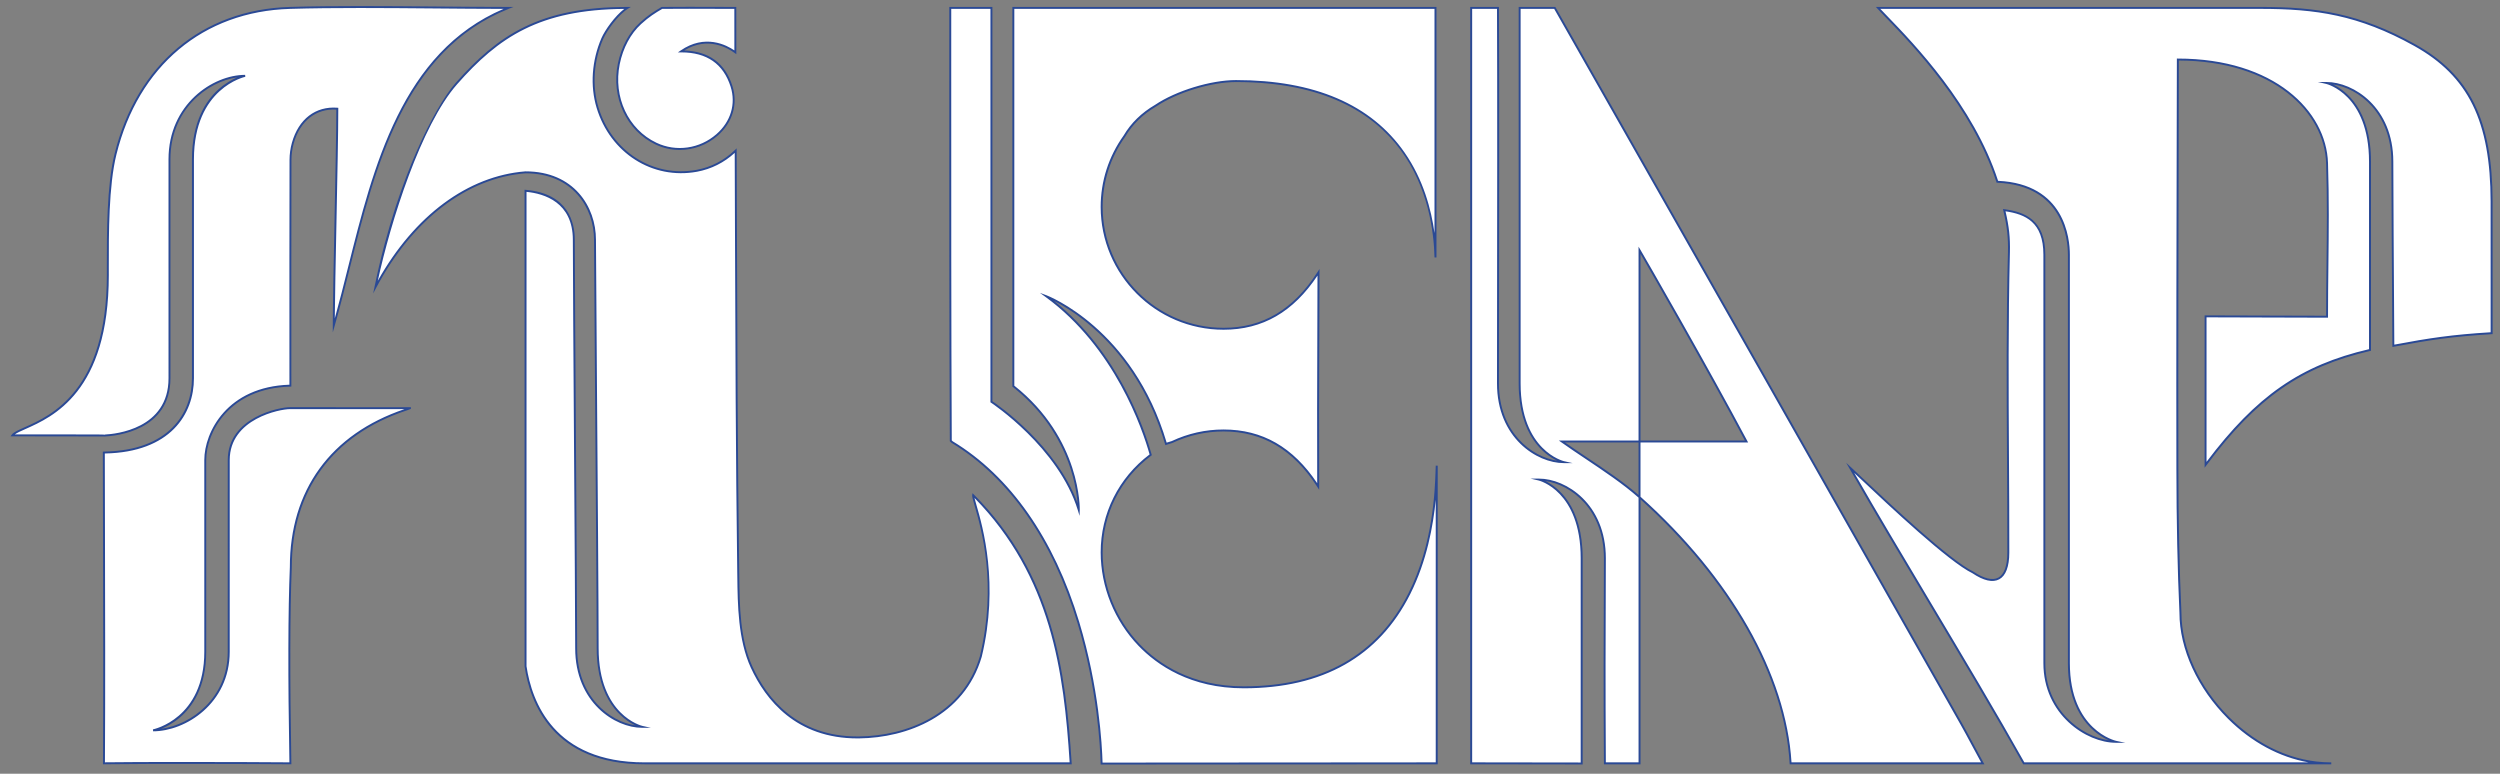 <?xml version="1.0" encoding="utf-8"?>
<!-- Generator: Adobe Illustrator 25.4.1, SVG Export Plug-In . SVG Version: 6.00 Build 0)  -->
<svg version="1.1" id="レイヤー_2" xmlns="http://www.w3.org/2000/svg" xmlns:xlink="http://www.w3.org/1999/xlink" x="0px"
	 y="0px" viewBox="0 0 1931.6 597.84" style="enable-background:new 0 0 1931.6 597.84;" xml:space="preserve">
<rect x="0" y="0" width="1931.6" height="597.84" fill="#808080" stroke="none"/>
<style type="text/css">
	.st0{fill:#FFFFFF;}
	.st1{fill:#2A4995;}
</style>
<g>
	<path class="st0" d="M223.87,315.34c9.83,0,63.41,0.02,92.93,0.02c0.18,1.17-92.11,20.26-92.11,122.87
		c-1.83,43.71-1.12,107.77-0.33,151.55c-23.18-0.23-110.05-0.52-144.05,0c0.43-72.98,0.02-159.23-0.08-232.21
		c-0.01-2.57-0.01-5.18-0.01-7.91c52.04-0.67,68.86-31.45,68.86-57.36c0-26.19,0-112.82,0-169.23c0-56.41,40.3-64.48,40.3-64.48
		c-24.18,0-58.44,22.16-58.44,64.48c0,42.31,0,124.91,0,169.23c0,39.77-41.2,43.78-49.86,44.2c0-0.07-52.29-0.12-71.47-0.12
		c6.5-9.32,73.7-12.34,73.7-123.92c0-27.11-0.51-67.3,5.93-93.31C105.8,52.14,154.67,8.21,223.96,6.1c50.48-1.52,113.24,0,168.91,0
		c-96.7,38.39-109.76,157.69-134.99,245.4c0-30.77,2.73-133.47,2.73-167.52c-16.33-1.3-29.22,8.27-34.34,26.48
		c-1.19,4.2-1.81,8.71-1.82,13.09c-0.11,55.89-0.11,117.2-0.08,174.42c-45.82,1.13-65.77,33.59-65.77,57.5c0,24.68,0,94.92,0,148.08
		c0,53.16-40.3,60.75-40.3,60.75c24.18,0,58.42-20.87,58.42-60.75c0-39.86,0.01-106.3,0.01-148.08
		C176.73,321.44,218.96,315.34,223.87,315.34z M506.89,110.99c31.02,14.72,68.42-12.49,58.34-44.22
		c-1.8-5.67-8.43-27.18-39.04-27.05c21.92-15.24,40.86-0.1,41.98,0.7c-0.02-9.64-0.03-24.49-0.03-34.32c-18.25,0-33.92-0.17-56.66,0
		c-5.79,3.38-10.47,6.32-16.62,11.94c-8.75,8.01-14.35,19.51-16.75,31.33C473.17,73.71,483.55,99.93,506.89,110.99z M1201.25,6.11
		c-12.22,0-18.54-0.03-27.12-0.01c0,68.62,0,245.32,0,290.23c0,53.16,34.11,60.75,34.11,60.75c-21.81,0-50.85-20.89-50.85-60.75
		c0-34.66,0.36-215.94,0-290.23c-5.45,0.05-13.29-0.07-20.71,0c0,196.51,0,390.29,0,583.67c30.12,0,55.93,0.12,85.39,0.12
		c0-79.82,0-118.77,0-158.58c0-53.16-32.95-60.76-32.95-60.76c21.8,0,50.86,20.89,50.86,60.76c0,30.95-0.5,74.3,0,158.46
		c6.36,0,20.34,0,26.78,0c0-68,0-136.84,0-205.62c-17.25-15.4-41.47-29.85-59.98-43.03c8.81,0,36.2,0,59.98,0
		c0-55.78,0-93.17,0-147.8c3.53,5.92,52.81,91.56,82.65,147.8c-12.87,0-47.39,0-82.65,0c0,14.33,0,28.68,0,43.03
		c66.13,59.09,112.52,133.13,116.71,205.62c49.28,0,97.2,0,148.45,0c-6.49-11.71-11.28-21.12-16.23-29.88
		C1414.29,380.98,1302.94,184.88,1201.25,6.11z M757.79,507.27c-12.75,43.31-53.68,62.01-93.96,62.48
		c-48.86,0.57-72.02-30.15-83.11-54.32c-10.27-22.42-10.04-50.74-10.35-73.78c-1.44-108.42-1.56-216.86-1.96-325.3
		c-8.06,7.9-18.49,13.47-30.04,15.59c-35.17,6.44-66.68-15.61-76.71-48.9c-5.23-17.32-3.47-36.72,3.68-53.23
		C468.07,23.55,476.9,11,484.78,6.1c-68.75,0-100.1,22.07-132.22,58.54c-14.99,17.02-45.33,73.54-62.46,157.15
		c24.18-45.33,64.48-84.62,115.95-88.65c38.55,0,53.65,28.82,53.65,52.1c0,24.68,2.06,262.42,2.06,315.58
		c0,53.16,34.28,60.75,34.28,60.75c-21.81,0-50.87-20.88-50.87-60.75c0-39.86-1.82-273.81-1.82-315.58
		c0-30.53-24.22-36.69-37.3-37.82c0,127.89,0,244.47,0,367.35c3.86,26.06,20.6,75.01,91.81,75.01h0.06c111.7,0,216.63,0,329.33,0
		c-5.07-79.45-16.85-148.37-75.36-207.19C751,387.32,774.65,437.35,757.79,507.27z M1925.12,155.64
		c-0.08-54.34-12.41-94.62-59.47-120.84c-40.65-22.63-73.12-28.7-119.11-28.7c-80.53,0-261.48,0-295.47,0
		c13.35,14.72,70.74,67.66,92.16,134.34c43.89,1.79,55.26,33,55.26,56.38c0,24.68,0,262.43,0,315.59
		c0,53.15,36.35,60.74,36.35,60.74c-21.82,0-55.3-20.87-55.3-60.74c0-39.87,0-273.82,0-315.59c0-28.15-17.55-32.6-31.02-34.47
		c2.85,11.88,3.92,20.77,3.64,32.42c-1.98,77.38-0.4,154.85-0.47,232.27c-0.02,20.74-9.94,26.89-27.36,15.23
		c-21.14-10.21-79.31-66.49-94.81-80.84c38.92,68.23,95.74,159.81,134.11,228.34c28.72,0,181.16,0,237.57,0
		c-63.43,0.3-116.52-62.51-116.52-116.25c-1.7-37.33-2.3-74.73-2.36-112.1c-0.19-99.01,0.17-216.42,0.38-315.42
		c72.84,0,113.98,39.39,115.28,79.92c1.34,41.71,0,78.3,0,118.78c-36.15,0-58.37-0.28-93.86-0.28c0,40.08,0,77.38,0,114.69
		c38.63-51.74,72.91-76.22,127.04-88.73c0-61.7,0-121.88,0-145.52c0-53.16-33.62-60.75-33.62-60.75c21.82,0,50.87,20.88,50.87,60.75
		c0,18.5,0.38,78.81,0.79,142.33c28.38-5.36,45.87-7.94,75.93-9.76C1925.14,222.62,1925.16,189.14,1925.12,155.64z M960.99,531.04
		c-69.08,0-109.8-52.25-109.8-104.26c0-30.89,14.93-58.22,37.9-75.39c-9.09-32.53-33.48-88.05-80.78-122.55
		c0,0,66.41,24.5,92.6,114.13c1.52-0.54,3.05-0.99,4.59-1.43c12.12-5.69,25.6-8.95,39.88-8.95c33.26,0,56.37,17.26,73.13,43.29
		c-0.27-47.98,0.14-121.01,0.22-165.49c-16.74,26.2-39.94,43.62-73.35,43.62c-52.01,0-94.17-42.17-94.17-94.18
		c0-20.4,6.55-39.24,17.57-54.66c5.49-9.31,13.39-17.29,24.12-23.54c14.99-10.09,41.42-19.01,62.07-19.01
		c141.02,0,153.38,103.02,154.16,136.29c0-54.62,0-142.16,0-192.81c-111.98,0-214.38,0-326.16,0v292.23
		c52.39,41.31,50.55,95.7,50.55,95.7c-15.12-49.36-67.5-83.61-67.5-83.61V6.11c-10.6,0-21.18,0-31.79,0
		c0,104.88-0.12,231.11,0.41,334.49c0.29,0.27,0.67,0.61,1.02,0.93c44.51,26.93,77.94,74.45,97.55,139.42
		c15.65,51.88,17.7,98.06,17.97,109.01c68.84,0,224.9-0.19,258.91-0.19c0-45.36,0-184.89,0-229.98
		C1109.07,382.21,1110.58,531.04,960.99,531.04z"/>
	<path class="st1" d="M79.55,590.54l0.01-0.77c0.32-54.86,0.18-116.35,0.03-175.81c-0.04-19.35-0.09-38.28-0.12-56.39
		c-0.01-2.57-0.01-5.18-0.01-7.92v-0.74l0.74-0.01c50.22-0.64,68.11-29.66,68.11-56.6V123.07c0-29.42,11.09-45.58,20.4-53.95
		c5.4-4.86,10.77-7.72,14.65-9.34c-23.36,3.26-51.68,25.06-51.68,63.29l0.01,169.23c0,40.46-42.13,44.54-50.58,44.95l-0.79,0.04
		v-0.05c-6.31-0.06-52.97-0.11-70.72-0.11H8.17l0.82-1.18c1.38-1.98,4.99-3.58,9.99-5.8c20.63-9.16,63.57-28.21,63.57-117.69
		l-0.01-5.58c-0.03-26.82-0.08-63.54,5.95-87.92C105.58,49.88,156.21,7.41,223.94,5.35c33.74-1.01,73.44-0.67,111.85-0.34
		c18.98,0.17,38.6,0.34,57.08,0.34h3.94l-3.67,1.45C312.47,38.83,290.07,128.2,270.32,207.04c-3.92,15.65-7.63,30.44-11.72,44.66
		l-1.48,5.14v-5.35c0-15.01,0.64-46.57,1.31-79.99c0.69-34,1.4-69.14,1.41-86.82c-15.72-0.91-28,8.72-32.87,25.99
		c-1.16,4.11-1.78,8.56-1.79,12.87c-0.1,47.75-0.12,104.8-0.08,174.42v0.74l-0.74,0.02c-47.38,1.17-65.03,35.43-65.03,56.75v148.07
		c0,27.75-11.1,42.99-20.42,50.89c-5.25,4.45-10.46,7.11-14.31,8.66c23.29-3.22,51.35-23.72,51.35-59.55l0.01-148.07
		c0-33.34,40.46-40.88,47.9-40.88l93.58,0.02l0.1,0.64c0.12,0.74-0.18,0.84-2.98,1.76c-57.47,18.89-89.11,61.93-89.11,121.22
		c-1.41,33.79-1.53,84.77-0.34,151.53l0.01,0.77l-0.77-0.01c-22.67-0.22-110.11-0.51-144.03,0L79.55,590.54z M140.68,588.73
		c33.61,0,68.94,0.15,82.92,0.28c-1.17-66.42-1.06-117.15,0.35-150.81c0-59.41,31.43-102.71,88.55-122.08l-88.62-0.02
		c-7.21,0-46.39,7.26-46.39,39.37l-0.01,148.07c0,40.13-34.37,61.5-59.18,61.5l-0.14-1.5c0.4-0.08,39.69-8.13,39.69-60.01V355.47
		c0-21.78,17.87-56.7,65.77-58.23c-0.05-69.28-0.02-126.11,0.08-173.69c0.01-4.46,0.65-9.05,1.85-13.29
		c5.14-18.27,18.3-28.35,35.13-27.03l0.69,0.06v0.7c0,17.46-0.72,53.09-1.41,87.55c-0.6,29.75-1.17,58.03-1.29,74.46
		c3.5-12.57,6.77-25.61,10.2-39.31c19.56-78.04,41.68-166.34,120.2-199.82c-17.36-0.02-35.61-0.18-53.29-0.34
		c-38.39-0.33-78.08-0.68-111.78,0.34C156.97,8.89,106.87,50.93,89.97,119.32c-5.99,24.19-5.94,60.82-5.91,87.55l0.01,5.58
		c0,90.46-43.54,109.78-64.47,119.07c-3.49,1.55-6.42,2.85-8.13,4.1c9.92,0,26.56,0.02,41.08,0.03c7.74,0.01,14.87,0.03,20.08,0.04
		c5.16,0.02,7.44,0.02,8.44,0.16l-0.01-0.11c8.21-0.39,49.15-4.35,49.15-43.44l-0.01-169.23c0-42.56,34.37-65.23,59.19-65.23
		l0.15,1.5c-0.39,0.08-39.7,8.63-39.7,63.74V292.3c0,27.53-18.1,57.16-68.86,58.09c0,2.47,0,4.83,0.01,7.17
		c0.03,18.11,0.07,37.04,0.12,56.38c0.14,59.18,0.29,120.38-0.03,175.05C95,588.81,117.43,588.73,140.68,588.73z M525.21,115.86
		c-6.34,0-12.71-1.37-18.64-4.19l0,0c-22.49-10.66-34.5-36.34-29.21-62.45c2.61-12.83,8.65-24.1,16.99-31.73
		c6.33-5.8,11.13-8.76,16.75-12.04l0.17-0.1h0.2c15.26-0.12,27.39-0.08,39.12-0.04c5.8,0.02,11.53,0.04,17.54,0.04h0.75v0.75
		c0,9.82,0.01,24.67,0.03,34.31l0,1.47l-1.36-0.98c-4.56-3.4-20.46-13.26-38.91-1.9c19.15,0.64,31.67,9.85,37.25,27.42
		c4.44,13.98,0.17,28.29-11.4,38.38C546.19,112.08,535.73,115.86,525.21,115.86z M511.68,6.86c-5.47,3.19-10.17,6.11-16.32,11.74
		c-8.11,7.43-13.98,18.41-16.53,30.93c-5.15,25.42,6.52,50.42,28.38,60.78l0,0c15.24,7.24,33.41,4.62,46.31-6.64
		c11.1-9.68,15.2-23.39,10.99-36.67c-5.61-17.64-18.39-26.52-38.03-26.52c-0.1,0-0.19,0-0.29,0l-2.42,0.01l1.99-1.38
		c18.89-13.14,35.59-4.33,41.65-0.16c-0.02-9.38-0.03-22.77-0.03-32.09c-5.74,0-11.24-0.02-16.8-0.04
		C538.9,6.77,526.83,6.74,511.68,6.86z M1222.82,590.65h-0.75c-14.65,0-28.4-0.03-42.22-0.06c-13.98-0.04-28.03-0.06-43.17-0.06
		h-0.75V5.36l0.75-0.01c4.05-0.04,8.24-0.02,12.1-0.01c3.19,0.02,6.15,0.02,8.61,0.01l0.76-0.01l0,0.75
		c0.27,56.86,0.13,174.57,0.04,244.89c-0.02,21-0.04,37.21-0.04,45.34c0,37.58,25.2,56.73,44.97,59.61
		c-9.59-4.54-29.73-18.92-29.73-59.61V5.35h0.75c5.13-0.01,9.44-0.01,14.71,0l12.86,0.01l0.22,0.38
		c100.39,176.47,212.06,373.14,314.44,553.79c2.61,4.61,5.21,9.46,7.96,14.61c2.56,4.78,5.2,9.72,8.28,15.27l0.62,1.12h-150.45
		l-0.04-0.71c-3.89-67.31-45.86-141.57-115.2-203.97v204.69h-28.28l-0.01-0.75c-0.36-60.72-0.2-100.25-0.08-129.11
		c0.05-11.15,0.08-20.74,0.08-29.35c0-37.74-25.41-56.9-45.22-59.66c9.24,4.51,28.81,18.85,28.81,59.66V590.65z M1137.43,589.02
		c14.86,0,28.68,0.03,42.42,0.06c13.58,0.03,27.09,0.06,41.46,0.06V431.32c0-51.89-32.04-59.95-32.37-60.03l-6.39-1.49h6.56
		c20.82,0,51.62,19.55,51.62,61.52c0,8.62-0.04,18.2-0.08,29.37c-0.12,28.73-0.27,68.05,0.08,128.33h25.28V384.49
		c-11.77-10.46-26.61-20.38-40.97-29.99c-6.63-4.44-12.89-8.62-18.69-12.76l-1.92-1.37h61.58V190.59l1.4,2.34
		c4.24,7.1,52.95,91.81,82.67,147.84l0.59,1.11h-83.15v41.93c69.99,62.63,112.48,137.37,116.67,205.2h146.47
		c-2.82-5.11-5.28-9.71-7.67-14.17c-2.75-5.13-5.34-9.98-7.95-14.58c-102.3-180.51-213.89-377.03-314.22-553.41l-11.98-0.01
		c-4.99-0.01-9.14-0.02-13.95,0v289.48c0,51.89,33.18,59.94,33.52,60.01l6.63,1.49h-6.79c-20.81,0-51.6-19.55-51.6-61.5
		c0-8.13,0.02-24.34,0.04-45.34c0.09-70.02,0.23-187-0.04-244.13c-2.31,0.02-5,0.01-7.87-0.01c-3.61-0.01-7.51-0.03-11.33,0V589.02z
		 M1209.16,341.88c5.24,3.68,10.83,7.42,16.72,11.36c14,9.36,28.45,19.03,40.13,29.24v-40.6H1209.16z M1267.52,340.37h80.64
		c-27.78-52.28-71.53-128.63-80.64-144.28V340.37z M828.06,590.53H497.93c-70.86,0-88.44-47.4-92.62-75.65l-0.01-368.29l0.82,0.07
		c33.05,2.86,37.99,25.4,37.99,38.58c0,21.13,0.47,92.19,0.92,160.91c0.44,66.36,0.9,134.97,0.9,154.67
		c0,37.56,25.19,56.71,44.96,59.61c-9.65-4.54-29.87-18.92-29.87-59.61c0-31.62-0.73-128.9-1.32-207.07
		c-0.4-52.86-0.74-98.51-0.74-108.51c0-24.73-16.55-51.34-52.9-51.34c-45.22,3.54-87.26,35.71-115.29,88.25l-2.45,4.59l1.04-5.09
		c9.57-46.67,22.73-82.15,32.08-103.69C331.7,94.33,343.12,74.21,352,64.14c32.8-37.23,65.04-58.78,132.78-58.78h2.64l-2.25,1.4
		c-7.5,4.65-16.35,16.95-19.14,23.38c-7.33,16.91-8.66,36.13-3.65,52.71c10.3,34.2,42.22,54.53,75.85,48.38
		c11.23-2.07,21.48-7.39,29.65-15.39l1.28-1.25l0.01,1.79c0.07,19.46,0.14,38.92,0.2,58.39c0.29,87.48,0.58,177.95,1.76,266.9
		l0.05,3.7c0.27,22.82,0.58,48.68,10.24,69.77c11.31,24.65,34.55,53.88,81.11,53.88c0.43,0,0.86,0,1.3-0.01
		c36.39-0.42,79.99-16.91,93.25-61.92c13.46-55.88,1.19-98.26-4.05-116.35c-1.44-4.97-2.07-7.21-1.87-8.29l0.27-1.41l1.01,1.02
		c61.47,61.79,71.04,136.47,75.58,207.67L828.06,590.53z M406.81,148.24v366.52c4.1,27.66,21.4,74.26,91.06,74.26h328.58
		c-4.5-70.06-14.06-143.44-73.53-204.31c0.33,1.39,0.9,3.36,1.55,5.61c4.82,16.64,17.62,60.86,4.06,117.14l-0.01,0.03
		c-13.49,45.81-57.75,62.59-94.68,63.02c-0.44,0.01-0.88,0.01-1.32,0.01c-47.36,0-70.99-29.71-82.48-54.77
		c-9.79-21.38-10.11-48.55-10.37-70.38l-0.05-3.7c-1.18-88.96-1.48-179.43-1.76-266.93c-0.06-18.88-0.12-37.76-0.19-56.64
		c-8.16,7.54-18.21,12.57-29.16,14.59c-34.41,6.31-67.03-14.49-77.56-49.42c-5.11-16.92-3.75-36.51,3.71-53.75
		c2.69-6.18,10.39-17.1,17.7-22.65c-65.52,0.51-97.1,21.8-129.23,58.27c-27.79,31.54-51.3,106.07-61.23,151.8
		c28.24-50.34,69.61-81.06,114.1-84.55c37.44,0,54.46,27.4,54.46,52.85c0,9.99,0.34,55.64,0.74,108.5
		c0.59,78.17,1.32,175.46,1.32,207.08c0,51.89,33.35,59.94,33.69,60.01l6.67,1.49h-6.83c-20.82,0-51.63-19.55-51.63-61.5
		c0-19.69-0.45-88.31-0.9-154.66c-0.45-68.73-0.92-139.79-0.92-160.92C442.6,156.32,420.56,149.61,406.81,148.24z M1800.75,590.53
		c-0.16,0-0.31,0-0.46,0H1563.2l-0.22-0.38c-20.8-37.14-47.27-81.48-72.87-124.36c-22.33-37.4-43.42-72.72-61.24-103.97l-2.43-4.25
		l3.59,3.33c2.11,1.96,5.01,4.68,8.5,7.97c22.06,20.76,67.97,63.97,86.13,72.75c8.18,5.45,14.81,7.07,19.27,4.69
		c4.58-2.44,7-9.09,7.01-19.24c0.02-24.6-0.12-49.62-0.26-73.81c-0.3-51.95-0.62-105.68,0.74-158.48
		c0.27-11.33-0.71-20.07-3.62-32.23l-0.26-1.08l1.09,0.15c15.66,2.17,31.67,8.06,31.67,35.21v315.59
		c0,35.55,27.32,56.48,49.05,59.58c-10.24-4.56-31.61-18.95-31.61-59.58V196.82c0-12.53-3.93-53.56-54.54-55.62l-0.53-0.02
		l-0.16-0.5c-18.68-58.16-65.19-106.24-85.05-126.77c-2.94-3.04-5.27-5.44-6.95-7.3l-1.14-1.26h297.17
		c42.92,0,76.23,4.71,119.48,28.79c42.43,23.64,59.77,58.84,59.86,121.5l0,0c0.02,25.06,0.02,50.11,0.02,75.73v26.77l-0.71,0.05
		c-30.57,1.85-48.1,4.5-75.83,9.75l-0.89,0.17l-0.01-0.9c-0.38-58.82-0.79-123.19-0.79-142.33c0-37.65-25.3-56.8-45.09-59.63
		c9.45,4.52,29.35,18.88,29.35,59.63v146.12l-0.58,0.14c-53.36,12.33-87.68,36.3-126.61,88.45l-1.36,1.81V243.67h0.75
		c17.66,0,32.04,0.07,46.49,0.14c14.38,0.07,28.82,0.14,46.62,0.14c0.01-13.33,0.15-26.4,0.3-39.05c0.3-26.36,0.59-51.26-0.3-78.94
		c-1.26-39.22-40.74-78.93-113.77-79.2l-0.11,49.68c-0.2,85.47-0.42,182.34-0.26,264.98c0.06,41.83,0.83,78.5,2.36,112.07
		c0,27.49,13.86,57.68,37.07,80.78c22.41,22.3,50,34.61,77.78,34.75h0.92l0.01,1.51C1801.06,590.53,1800.9,590.53,1800.75,590.53z
		 M1564.08,589.02h219.56c-22.39-3.95-43.99-15.56-62.19-33.68c-23.49-23.38-37.52-53.96-37.52-81.81
		c-1.53-33.56-2.3-70.24-2.36-112.1c-0.16-82.64,0.06-179.51,0.26-264.99l0.11-51.19h0.75c74.47,0,114.74,40.57,116.03,80.66
		c0.89,27.72,0.6,52.63,0.3,79.01c-0.15,12.88-0.3,26.2-0.3,39.79v0.75h-0.75c-18.16,0-32.8-0.07-47.38-0.14
		c-14.24-0.07-28.41-0.14-45.73-0.14v111.68c38.48-51.03,72.74-74.76,125.54-87.07V124.86c0-51.89-32.71-59.94-33.03-60.01
		l-6.54-1.49h6.7c20.82,0,51.63,19.55,51.63,61.5c0,19.04,0.4,82.84,0.78,141.42c27.07-5.11,44.54-7.73,74.43-9.56v-25.35
		c0.01-25.61,0.01-50.67-0.02-75.73l0,0c-0.09-62.03-17.2-96.85-59.08-120.18c-42.96-23.92-76.07-28.6-118.75-28.6H1452.8
		c1.53,1.63,3.45,3.62,5.76,6c19.87,20.55,66.35,68.59,85.24,126.86c51.45,2.38,55.46,44.28,55.46,57.1v315.59
		c0,51.88,35.4,59.93,35.75,60l7.09,1.49h-7.24c-22.91,0-56.05-21.9-56.05-61.49V196.82c0-25.33-13.93-31.26-29.27-33.56
		c2.75,11.74,3.68,20.4,3.4,31.53c-1.35,52.78-1.04,106.49-0.74,158.43c0.14,24.19,0.29,49.21,0.26,73.82
		c-0.01,10.74-2.71,17.85-7.8,20.57c-5.06,2.68-12.02,1.12-20.73-4.72c-18.27-8.82-64.3-52.13-86.42-72.95
		c-1.78-1.67-3.4-3.2-4.85-4.56c17.28,30.15,37.45,63.94,58.75,99.62C1516.93,507.75,1543.31,551.94,1564.08,589.02z M851.15,590.71
		h-0.74l-0.02-0.74c-0.31-12.6-2.51-57.69-17.93-108.81c-19.37-64.16-52.98-112.22-97.22-138.99l-1.38-1.26l0-0.32
		c-0.44-87.68-0.43-192.72-0.41-285.39l0.01-49.85h33.3v304.67c4.4,2.97,49.67,34.44,65.8,78.8c-1.1-14.53-7.96-56.69-50.07-89.89
		l-0.29-0.23V5.36h327.67v193.57l-1.51,0.02c-0.95-40.76-17.8-135.56-153.4-135.56c-19.15,0-45.65,8.12-61.65,18.88
		c-10.27,5.99-18.3,13.82-23.89,23.29c-11.43,16.01-17.46,34.77-17.46,54.28c0,51.52,41.91,93.43,93.42,93.43
		c30.32,0,54.1-14.15,72.71-43.27l1.4-2.18l-0.01,2.59c-0.02,12.78-0.07,27.91-0.13,44.14c-0.13,40.85-0.29,87.16-0.09,121.35
		l0.01,2.59l-1.4-2.18c-18.61-28.9-42.32-42.95-72.5-42.95c-13.69,0-26.99,2.99-39.55,8.88c-1.66,0.49-3.18,0.94-4.66,1.46
		l-0.75,0.26l-0.22-0.77c-21.1-72.2-68.95-102.18-85.98-110.81c50.41,39.88,70.54,100.64,75.62,118.82l0.14,0.49l-0.42,0.31
		c-23.89,17.86-37.6,45.12-37.6,74.79c0,26.17,10.49,52.09,28.78,71.11c14.21,14.78,39.67,32.39,80.26,32.39
		c60.43,0,103.24-24.21,127.26-71.96c19.1-37.97,20.44-79.57,20.95-95.24c0.04-1.3,0.08-2.42,0.12-3.33l1.51,0.04v230.73h-0.75
		c-14.04,0-48.88,0.03-89.79,0.07C962.08,590.65,891.57,590.71,851.15,590.71z M735.37,340.27l0.78,0.72
		c44.43,26.87,78.28,75.23,97.75,139.75c15.19,50.34,17.6,94.88,17.98,108.47c40.54,0,110.54-0.06,168.39-0.12
		c40.2-0.04,74.53-0.07,89.04-0.07V386.18c-1.96,19.93-6.82,47.18-19.71,72.83c-24.29,48.3-67.56,72.79-128.61,72.79
		c-41.12,0-66.93-17.87-81.35-32.86c-18.56-19.29-29.2-45.6-29.2-72.15c0-29.98,13.76-57.53,37.79-75.69
		c-5.46-19.31-26.8-82.59-80.36-121.64l-4.38-3.19l5.08,1.87c0.67,0.25,66.68,25.52,92.83,113.86c1.28-0.42,2.57-0.8,3.88-1.18
		c12.65-5.94,26.17-8.98,40.08-8.98c29.97,0,53.67,13.58,72.36,41.5c-0.17-33.92-0.02-78.96,0.11-118.82
		c0.05-15.16,0.1-29.37,0.12-41.59c-18.7,28.14-42.47,41.83-72.59,41.83c-52.34,0-94.93-42.59-94.93-94.93
		c0-19.83,6.12-38.88,17.71-55.1c5.68-9.65,13.89-17.66,24.35-23.75c16.17-10.88,43.04-19.11,62.45-19.11
		c60.6,0,104.44,18.84,130.29,56c14.57,20.93,20.66,44.18,23.12,62.21V6.87H783.7v291.11c51.8,41.04,50.57,95.54,50.56,96.09
		l-0.15,4.51l-1.32-4.32c-14.86-48.53-66.67-82.86-67.19-83.2l-0.34-0.22V6.87h-30.29l-0.01,48.35
		C734.94,147.77,734.93,252.65,735.37,340.27z"/>
</g>
</svg>
